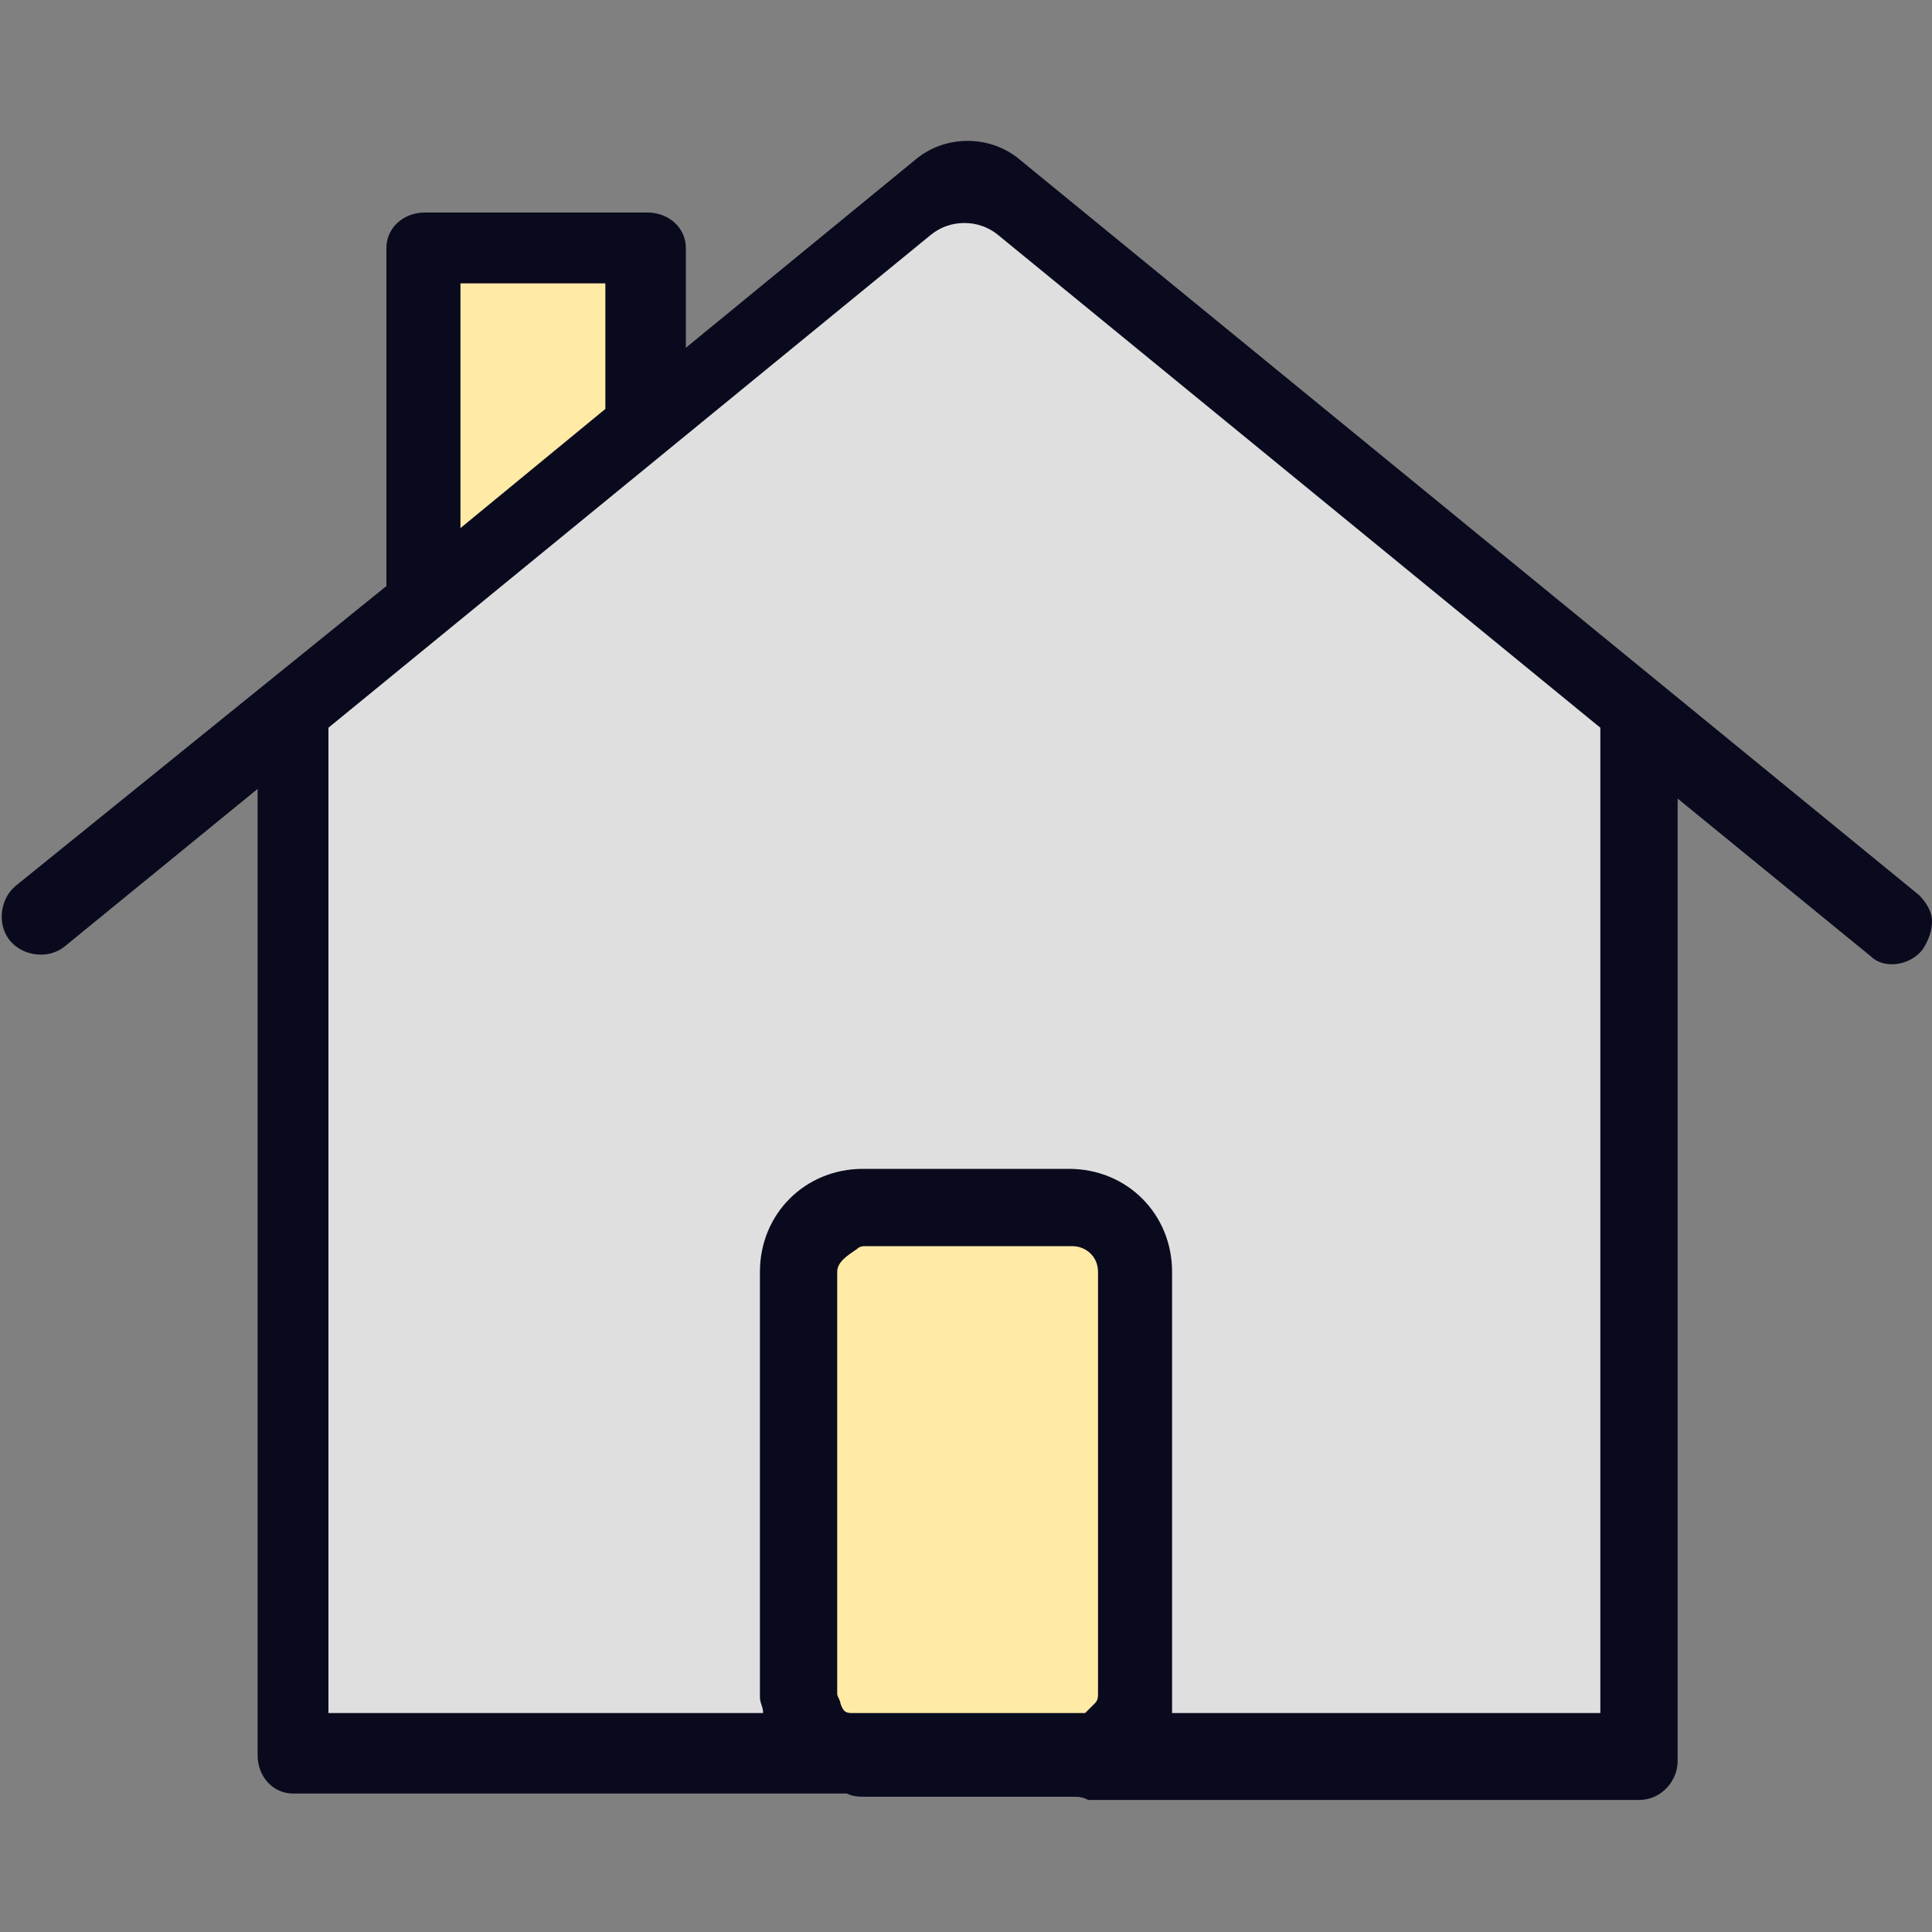 <?xml version="1.0" encoding="utf-8"?>
<!-- Generator: Adobe Illustrator 27.1.1, SVG Export Plug-In . SVG Version: 6.00 Build 0)  -->
<svg version="1.1" id="Capa_1" xmlns="http://www.w3.org/2000/svg" xmlns:xlink="http://www.w3.org/1999/xlink" x="0px" y="0px"
	 viewBox="0 0 60 60" style="enable-background:new 0 0 60 60;" xml:space="preserve">
<rect x="0" y="0" width="60" height="60" fill="#808080" stroke="none"/>
<style type="text/css">
	.st0{fill:none;}
	.st1{opacity:0.75;}
	.st2{fill:#FFFFFF;}
	.st3{fill:#FFEAA6;}
	.st4{fill:#0A0A1E;}
</style>
<g>
	<g>
		<polygon class="st0" points="9.8,53.8 12.8,53.8 9.8,53.5 		"/>
	</g>
	<g class="st1">
		<path class="st2" d="M23.8,53.8h0.7c-0.1-0.2-0.1-0.3-0.2-0.5c0-0.2-0.1-0.3-0.1-0.5c0-0.1,0-0.1,0-0.2v-13c0-1.5,1.2-2.7,2.7-2.7
			h6.4c1.5,0,2.7,1.2,2.7,2.7v13c0,0.1,0,0.1,0,0.2c0,0.2,0,0.3-0.1,0.5c0,0.2-0.1,0.3-0.2,0.5h0.7h2.4h11.5V22.5l-19-15.4
			c-0.4-0.3-0.9-0.5-1.3-0.5c-0.5,0-1,0.2-1.3,0.5L9.8,22.5v31.1l3,0.2h9.9C22.7,53.8,23.8,53.8,23.8,53.8z"/>
	</g>
	<g>
		<path class="st3" d="M25.6,39.5v13c0,0.1,0,0.1,0,0.2c0,0.2,0.1,0.4,0.2,0.5c0.1,0.2,0.4,0.4,0.6,0.5h7.4c0.2-0.1,0.5-0.3,0.6-0.5
			s0.2-0.3,0.2-0.5c0-0.1,0-0.1,0-0.2v-13c0-0.7-0.6-1.3-1.3-1.3h-3.4c-1.2,0-2.5,0.1-3.4,0.1C25.9,38.5,25.6,39,25.6,39.5z"/>
	</g>
	<g class="st1">
		<path class="st2" d="M26.9,38.2c-0.1,0-0.3,0-0.4,0.1c0.9,0,2.2,0,3.4-0.1H26.9z"/>
	</g>
	<g>
		<path class="st3" d="M26.9,38.2c-0.1,0-0.3,0-0.4,0.1c0.9,0,2.2,0,3.4-0.1H26.9z"/>
	</g>
	<g>
		<polygon class="st3" points="19.4,8.2 13.9,8.2 13.9,17.4 19.4,12.9 		"/>
	</g>
	<g>
		<path class="st4" d="M31.2,5.2c-0.3-0.3-0.8-0.4-1.2-0.4c-0.5,0-0.9,0.2-1.2,0.4l-8,6.5v-4c0-0.4-0.3-0.6-0.7-0.6h-6.9
			c-0.4,0-0.7,0.3-0.7,0.6v10.9L0.7,28c-0.3,0.2-0.3,0.7-0.1,1c0.2,0.1,0.4,0.2,0.6,0.2s0.3-0.1,0.5-0.2l6.8-5.6v30.9
			c0,0.4,0.3,0.7,0.7,0.7h13.5l0,0h3.7c0.2,0,0.3,0.1,0.5,0.1h6.4c0.2,0,0.3,0,0.5-0.1h4.9l0,0h12.2c0.4,0,0.7-0.3,0.7-0.7V23.5
			l6.8,5.6c0.2,0.1,0.3,0.2,0.4,0.2c0.2,0,0.4-0.1,0.5-0.3c0.2-0.3,0.2-0.7-0.1-1L31.2,5.2z M13.9,8.2h5.5v4.6l-5.5,4.5V8.2z
			 M9.8,53.8v-0.2V22.5L28.6,7.1C29,6.8,29.5,6.6,30,6.6s1,0.2,1.3,0.5l18.9,15.4v31.3H38.7h-2.4h-0.7c0.1-0.2,0.1-0.3,0.2-0.5
			c0-0.2,0.1-0.3,0.1-0.5c0-0.1,0-0.1,0-0.2v-13c0-1.5-1.2-2.7-2.7-2.7h-6.4c-1.5,0-2.7,1.2-2.7,2.7v13c0,0.1,0,0.1,0,0.2
			c0,0.2,0,0.3,0.1,0.5s0.1,0.3,0.2,0.5h-0.7h-1.1h-9.9C12.8,53.8,9.8,53.8,9.8,53.8z M25.8,53.2c-0.1-0.2-0.2-0.3-0.2-0.5
			c0-0.1,0-0.1,0-0.2v-13c0-0.6,0.4-1.1,0.9-1.2c0.1,0,0.3-0.1,0.4-0.1h3h3.4c0.7,0,1.3,0.6,1.3,1.3v13c0,0.1,0,0.1,0,0.2
			c0,0.2-0.1,0.4-0.2,0.5c-0.1,0.2-0.3,0.4-0.6,0.5h-7.4C26.1,53.7,25.9,53.5,25.8,53.2z"/>
		<path class="st4" d="M33.3,55.8h-6.4c-0.2,0-0.4,0-0.6-0.1h-3.6c-0.1,0-0.1,0-0.2,0H9.1c-0.6,0-1.1-0.5-1.1-1.2V24.5l-6,4.9
			c-0.5,0.4-1.3,0.3-1.7-0.2S0,27.9,0.5,27.5L12,18.2V7.7c0-0.6,0.5-1.1,1.2-1.1h6.9c0.7,0,1.2,0.5,1.2,1.1v3.1l7.2-5.9
			c0.9-0.7,2.2-0.7,3.1,0l28,22.9c0.2,0.2,0.4,0.5,0.4,0.8s-0.1,0.6-0.3,0.9c-0.4,0.5-1.2,0.6-1.6,0.2l-6-4.9v29.9
			c0,0.6-0.5,1.2-1.2,1.2h-12c-0.1,0-0.1,0-0.2,0h-4.9C33.6,55.8,33.5,55.8,33.3,55.8z M22.9,54.8h3.5h0.1c0.1,0,0.3,0,0.4,0h6.4
			c0.1,0,0.3,0,0.4,0h0.1h4.7c0.1,0,0.1,0,0.2,0h12.2c0.1,0,0.2-0.1,0.2-0.2v-31c0-0.2,0.1-0.4,0.3-0.4s0.4-0.1,0.5,0.1l6.8,5.6
			c0.1,0.1,0.2,0.1,0.3,0s0.1-0.1,0.1-0.2s0-0.1-0.1-0.1L31,5.6c-0.5-0.4-1.3-0.4-1.9,0l-8,6.5c-0.1,0.1-0.3,0.1-0.5,0.1
			c-0.2-0.1-0.3-0.2-0.3-0.4V7.7c0-0.1-0.1-0.2-0.2-0.2h-6.9c-0.1,0-0.2,0-0.2,0.2v10.9c0,0.1-0.1,0.3-0.2,0.4L1,28.5
			c-0.1,0.1-0.1,0.2,0,0.3c0.1,0.1,0.3,0.1,0.3,0l6.8-5.6C8.2,23,8.4,23,8.6,23c0.2,0.1,0.3,0.2,0.3,0.4v30.9c0,0.1,0.1,0.2,0.2,0.2
			h13.5C22.7,54.7,22.8,54.8,22.9,54.8z M50.2,54.2H35.7c-0.2,0-0.3-0.1-0.4-0.2c-0.1-0.1-0.1-0.3,0-0.5c0.1-0.1,0.1-0.3,0.2-0.4
			c0-0.1,0.1-0.3,0.1-0.4c0,0,0-0.1,0-0.2v-13c0-1.2-1-2.2-2.2-2.2H27c-1.2,0-2.2,1-2.2,2.2v13c0,0.1,0,0.1,0,0.2
			c0,0.1,0,0.3,0.1,0.4c0,0.1,0.1,0.3,0.2,0.4c0.1,0.1,0.1,0.3,0,0.5s-0.5,0.2-0.7,0.2H9.8c-0.3,0-0.5-0.2-0.5-0.5V22.5
			c0-0.1,0.1-0.3,0.2-0.4L28.3,6.7c0.9-0.8,2.3-0.8,3.3,0L50.5,22c0.1,0.1,0.2,0.2,0.2,0.4v31.3C50.6,54,50.4,54.2,50.2,54.2z
			 M36.4,53.2h13.3V22.6L31,7.3c-0.6-0.5-1.5-0.5-2.1,0L10.2,22.6v30.6h13.5c0-0.2-0.1-0.3-0.1-0.5c0-0.1,0-0.2,0-0.2v-13
			c0-1.8,1.4-3.2,3.2-3.2h6.4c1.8,0,3.2,1.4,3.2,3.2v13c0,0.1,0,0.2,0,0.2C36.4,53,36.4,53.2,36.4,53.2z M33.8,54.2h-7.4
			c-0.1,0-0.1,0-0.2,0c-0.3-0.1-0.6-0.4-0.8-0.7c-0.1-0.2-0.2-0.5-0.3-0.7c0-0.1,0-0.2,0-0.3v-13c0-0.8,0.5-1.4,1.2-1.7
			c0.1,0,0.3-0.1,0.6-0.1h6.4c1,0,1.8,0.8,1.8,1.8v13c0,0.1,0,0.2,0,0.2c0,0.3-0.1,0.5-0.3,0.7c-0.2,0.3-0.5,0.6-0.8,0.7
			C33.9,54.2,33.8,54.2,33.8,54.2z M26.5,53.2h7.2c0.1-0.1,0.2-0.2,0.3-0.3s0.1-0.2,0.1-0.3v-0.1v-13c0-0.5-0.4-0.8-0.8-0.8h-6.4
			c-0.1,0-0.2,0-0.3,0.1C26.3,39,26,39.2,26,39.5v13v0.1c0,0.1,0.1,0.2,0.1,0.3C26.2,53.2,26.3,53.2,26.5,53.2z M13.9,17.9
			c-0.1,0-0.1,0-0.2,0c-0.2-0.1-0.3-0.2-0.3-0.4V8.2c0-0.3,0.2-0.5,0.5-0.5h5.5c0.3,0,0.5,0.2,0.5,0.5v4.6c0,0.1-0.1,0.3-0.2,0.4
			l-5.5,4.5C14.1,17.8,14,17.9,13.9,17.9z M14.3,8.8v7.6l4.5-3.7V8.8H14.3z"/>
	</g>
</g>
</svg>
